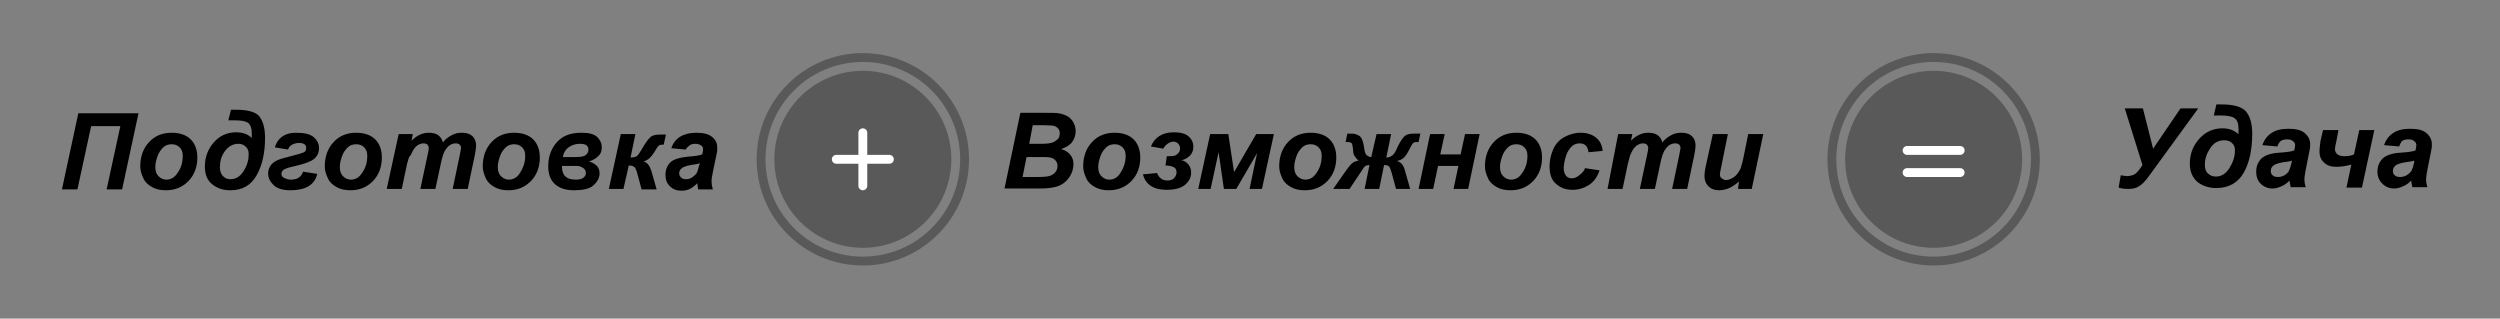 <?xml version="1.0" encoding="UTF-8"?> <!-- Generator: Adobe Illustrator 22.1.0, SVG Export Plug-In . SVG Version: 6.00 Build 0) --> <svg xmlns="http://www.w3.org/2000/svg" xmlns:xlink="http://www.w3.org/1999/xlink" id="Слой_1" x="0px" y="0px" viewBox="0 0 565 72" style="enable-background:new 0 0 565 72;" xml:space="preserve"><rect x="0" y="0" width="565" height="72" fill="#808080" stroke="none"/> <style type="text/css"> .st0{fill:#595959;} .st1{fill:none;stroke:#595959;stroke-width:2;stroke-miterlimit:10;} .st2{fill:none;stroke:#FFFFFF;stroke-width:2;stroke-linecap:round;stroke-linejoin:round;stroke-miterlimit:10;} </style> <g> <circle class="st0" cx="437" cy="36" r="20"></circle> <circle class="st1" cx="437" cy="36" r="23"></circle> <line class="st2" x1="431" y1="34" x2="443" y2="34"></line> <line class="st2" x1="431" y1="39" x2="443" y2="39"></line> </g> <g> <circle class="st0" cx="195" cy="36" r="20"></circle> <circle class="st1" cx="195" cy="36" r="23"></circle> <line class="st2" x1="189" y1="36" x2="201" y2="36"></line> <line class="st2" x1="195" y1="42" x2="195" y2="30"></line> </g> <g> <path d="M17.7,25.6h13.6l-3.7,17.2h-3.5l3.1-14.3h-6.6l-3.1,14.3H14L17.7,25.6z"></path> <path d="M31.7,37.6c0-2.3,0.7-4.1,2-5.5s3-2.1,5.1-2.1c1.8,0,3.3,0.5,4.3,1.5s1.5,2.4,1.5,4.1c0,2-0.6,3.8-1.9,5.2s-3,2.2-5.2,2.2 c-1.2,0-2.2-0.2-3.1-0.7s-1.6-1.1-2-2S31.7,38.6,31.7,37.6z M41.3,35.2c0-0.8-0.2-1.4-0.7-1.9s-1.1-0.7-1.8-0.7 c-0.7,0-1.4,0.2-1.9,0.7s-1,1.1-1.3,2s-0.5,1.6-0.5,2.4c0,0.9,0.2,1.6,0.7,2.1s1.1,0.8,1.8,0.8c0.9,0,1.7-0.4,2.3-1.2 C40.9,38.1,41.3,36.8,41.3,35.2z"></path> <path d="M51.6,27.2l0.6-2.4h1.1c2.7,0,4.5,0.5,5.3,1.5s1.3,2.6,1.3,4.8c0,3.4-0.6,6.2-1.9,8.5s-3.2,3.4-6,3.4c-1.7,0-3-0.5-4.1-1.4 s-1.6-2.2-1.6-4c0-2.1,0.7-3.9,2-5.4s3-2.3,5.1-2.3c0.7,0,1.3,0.1,1.9,0.3s1.1,0.5,1.6,1c0-0.5,0-0.8,0-1.1c0-1.1-0.3-1.9-0.8-2.3 s-1.5-0.6-2.9-0.6H51.6z M53.9,32.5c-1.3,0-2.3,0.6-3.1,1.7s-1.1,2.3-1.1,3.6c0,0.8,0.2,1.5,0.7,2s1,0.7,1.7,0.7 c1.2,0,2.2-0.6,3-1.9s1.1-2.5,1.1-3.8c0-0.7-0.2-1.2-0.6-1.6S54.7,32.5,53.9,32.5z"></path> <path d="M65.1,33.8l-3-0.5c0.7-2.2,2.3-3.3,4.8-3.3c1.9,0,3.2,0.3,4,1s1.2,1.5,1.2,2.5c0,1-0.4,1.8-1.1,2.4s-2.1,1.1-4.2,1.6 c-1.4,0.3-2.3,0.6-2.6,0.8s-0.6,0.5-0.6,1c0,0.4,0.2,0.7,0.6,0.9s0.9,0.4,1.5,0.4c1.5,0,2.4-0.6,2.8-1.8l3.2,0.5 c-0.3,1.3-1,2.2-2,2.8S67.3,43,65.6,43c-1.7,0-3-0.4-3.8-1.2s-1.2-1.6-1.2-2.6c0-0.7,0.2-1.2,0.5-1.7s0.8-0.9,1.4-1.2 s1.6-0.6,3.2-1c1.6-0.4,2.6-0.7,3-0.9c0.4-0.2,0.5-0.5,0.5-1c0-0.3-0.1-0.6-0.4-0.8s-0.7-0.3-1.3-0.3 C66.2,32.4,65.4,32.9,65.1,33.8z"></path> <path d="M73.4,37.6c0-2.3,0.7-4.1,2-5.5s3-2.1,5.1-2.1c1.8,0,3.3,0.5,4.3,1.5s1.5,2.4,1.5,4.1c0,2-0.6,3.8-1.9,5.2s-3,2.2-5.2,2.2 c-1.2,0-2.2-0.2-3.1-0.7s-1.6-1.1-2-2S73.4,38.6,73.4,37.6z M83,35.2c0-0.8-0.2-1.4-0.7-1.9s-1.1-0.7-1.8-0.7 c-0.7,0-1.4,0.2-1.9,0.7s-1,1.1-1.3,2s-0.5,1.6-0.5,2.4c0,0.9,0.2,1.6,0.7,2.1s1.1,0.8,1.8,0.8c0.9,0,1.7-0.4,2.3-1.2 C82.6,38.1,83,36.8,83,35.2z"></path> <path d="M90.1,30.3h3.2l-0.3,1.5c1.2-1.2,2.5-1.8,3.9-1.8c0.9,0,1.7,0.2,2.2,0.6s0.8,0.9,1,1.6c0.4-0.6,1-1.1,1.9-1.6 s1.6-0.6,2.5-0.6c1,0,1.8,0.3,2.3,0.8s0.8,1.2,0.8,2.1c0,0.4-0.1,1.2-0.3,2.2l-1.6,7.6h-3.4l1.6-7.6c0.2-1,0.3-1.5,0.3-1.6 c0-0.3-0.1-0.6-0.3-0.8s-0.5-0.3-0.9-0.3c-0.8,0-1.6,0.4-2.2,1.3c-0.5,0.6-0.9,1.8-1.2,3.4l-1.2,5.6h-3.4l1.6-7.5 c0.2-0.9,0.3-1.4,0.3-1.7c0-0.3-0.1-0.6-0.3-0.8s-0.5-0.3-0.9-0.3c-0.4,0-0.7,0.1-1.1,0.3s-0.7,0.5-1,0.9s-0.5,0.9-0.8,1.5 C92.4,35.4,92.3,36,92,37l-1.2,5.7h-3.4L90.1,30.3z"></path> <path d="M109.1,37.6c0-2.3,0.7-4.1,2-5.5s3-2.1,5.1-2.1c1.8,0,3.3,0.5,4.3,1.5s1.5,2.4,1.5,4.1c0,2-0.6,3.8-1.9,5.2s-3,2.2-5.2,2.2 c-1.2,0-2.2-0.2-3.1-0.7s-1.6-1.1-2-2S109.1,38.6,109.1,37.6z M118.7,35.2c0-0.8-0.2-1.4-0.7-1.9s-1.1-0.7-1.8-0.7 c-0.7,0-1.4,0.2-1.9,0.7s-1,1.1-1.3,2s-0.5,1.6-0.5,2.4c0,0.9,0.2,1.6,0.7,2.1s1.1,0.8,1.8,0.8c0.9,0,1.7-0.4,2.3-1.2 C118.2,38.1,118.7,36.8,118.7,35.2z"></path> <path d="M133.1,36.5c0.8,0.2,1.4,0.6,1.8,1s0.6,1,0.6,1.7c0,1-0.5,1.9-1.4,2.7s-2.4,1.1-4.4,1.1c-1.9,0-3.3-0.5-4.3-1.4 s-1.5-2.3-1.5-4c0-2.1,0.6-3.9,1.9-5.4s3.1-2.2,5.6-2.2c1.7,0,2.9,0.3,3.6,1s1,1.4,1,2.3c0,0.8-0.2,1.4-0.7,1.9 S134.1,36.2,133.1,36.5z M127,37.5c0,1,0.2,1.8,0.7,2.3s1.2,0.8,2.4,0.8c0.7,0,1.3-0.1,1.7-0.4s0.6-0.6,0.6-1.1 c0-0.5-0.2-0.9-0.7-1.2s-0.9-0.4-1.4-0.4H127z M127.2,35.5h2.6c1.3,0,2.1-0.1,2.5-0.4s0.7-0.7,0.7-1.3c0-0.4-0.2-0.8-0.5-1 s-0.8-0.3-1.4-0.3c-1.1,0-1.9,0.3-2.6,0.8S127.4,34.5,127.2,35.5z"></path> <path d="M140.3,30.3h3.3l-1.1,5.3c0.6,0,1.1-0.1,1.4-0.3s0.6-0.7,1.1-1.5c0.9-1.6,1.6-2.5,2.1-2.9s1.3-0.5,2.5-0.5h0.9l-0.5,2.3 h-0.4c-0.3,0-0.6,0.1-0.7,0.2s-0.4,0.4-0.6,0.8c-0.7,1.2-1.3,1.9-1.7,2.2s-0.8,0.5-1.2,0.6c0.8,0.1,1.4,0.9,1.8,2.1l1.2,4.2H145 l-1-3.7c-0.2-0.7-0.4-1.2-0.7-1.4s-0.7-0.3-1.2-0.3l-1.2,5.3h-3.3L140.3,30.3z"></path> <path d="M155,33.8l-3.3-0.3c0.4-1.1,1-2,2-2.6s2.2-0.9,3.7-0.9c1.6,0,2.8,0.3,3.6,1s1.1,1.4,1.1,2.4c0,0.4,0,0.8-0.1,1.2 s-0.3,1.5-0.7,3.3c-0.3,1.5-0.5,2.5-0.5,3.1c0,0.5,0.1,1.1,0.3,1.8h-3.3c-0.1-0.5-0.2-0.9-0.2-1.4c-0.5,0.5-1.1,1-1.7,1.3 s-1.3,0.4-1.9,0.4c-1,0-1.9-0.3-2.6-1s-1-1.5-1-2.6c0-1.2,0.4-2.1,1.1-2.8s2.1-1.1,4-1.3c1.6-0.1,2.7-0.3,3.2-0.5 c0.1-0.5,0.2-0.8,0.2-1.1c0-0.4-0.1-0.7-0.4-0.9s-0.7-0.4-1.3-0.4c-0.6,0-1.1,0.1-1.4,0.4S155.1,33.4,155,33.8z M158.2,36.9 c-0.2,0.1-0.5,0.1-0.8,0.2c-1.7,0.2-2.8,0.5-3.3,0.9c-0.4,0.3-0.6,0.7-0.6,1.1c0,0.4,0.1,0.7,0.4,1s0.7,0.4,1.1,0.4 c0.5,0,1-0.1,1.4-0.4s0.8-0.6,1-0.9s0.4-1,0.6-1.8L158.2,36.9z"></path> </g> <g> <path d="M227,42.7l3.6-17.2h5.9c1.3,0,2.2,0,2.7,0.1c0.8,0.1,1.6,0.4,2.1,0.7s1,0.8,1.3,1.4s0.5,1.2,0.5,1.9c0,1-0.3,1.8-0.8,2.5 s-1.4,1.2-2.5,1.6c0.9,0.2,1.6,0.7,2.1,1.3s0.7,1.3,0.7,2.1c0,1-0.3,2-0.9,2.9s-1.4,1.6-2.4,2s-2.4,0.6-4.2,0.6H227z M231.1,40h3.4 c1.4,0,2.4-0.1,2.9-0.3s0.9-0.5,1.2-0.9s0.4-0.9,0.4-1.3c0-0.6-0.2-1-0.6-1.4s-1.1-0.6-2.1-0.6H232L231.1,40z M232.6,32.5h2.7 c1.2,0,2.1-0.1,2.6-0.3s0.9-0.5,1.2-0.8s0.4-0.8,0.4-1.3c0-0.4-0.1-0.8-0.4-1.1s-0.6-0.5-1.1-0.6c-0.3,0-0.9-0.1-1.9-0.1h-2.7 L232.6,32.5z"></path> <path d="M244.8,37.6c0-2.3,0.7-4.1,2-5.5s3-2.1,5.1-2.1c1.8,0,3.3,0.5,4.3,1.5s1.5,2.4,1.5,4.1c0,2-0.6,3.8-1.9,5.2s-3,2.2-5.2,2.2 c-1.2,0-2.2-0.2-3.1-0.7s-1.6-1.1-2-2S244.8,38.6,244.8,37.6z M254.4,35.2c0-0.8-0.2-1.4-0.7-1.9s-1.1-0.7-1.8-0.7 c-0.7,0-1.4,0.2-1.9,0.7s-1,1.1-1.3,2s-0.5,1.6-0.5,2.4c0,0.9,0.2,1.6,0.7,2.1s1.1,0.8,1.8,0.8c0.9,0,1.7-0.4,2.3-1.2 C253.9,38.1,254.4,36.8,254.4,35.2z"></path> <path d="M262.9,33.6l-2.8-0.5c0.9-2.1,2.6-3.2,5.2-3.2c1.5,0,2.6,0.3,3.3,0.9s1.1,1.4,1.1,2.4c0,0.8-0.3,1.5-0.8,2s-1.2,0.9-1.9,1 c0.6,0.1,1.2,0.5,1.6,1s0.6,1.1,0.6,1.8c0,1-0.4,1.9-1.3,2.7s-2.3,1.2-4.3,1.2c-2.9,0-4.7-1.2-5.3-3.5l3.2-0.3 c0.4,1.1,1.2,1.7,2.4,1.7c0.6,0,1.1-0.2,1.4-0.5s0.6-0.8,0.6-1.3c0-0.6-0.2-1-0.6-1.2s-1-0.4-1.9-0.4l0.3-2.1c0.8,0,1.3,0,1.7-0.1 s0.6-0.3,0.9-0.6s0.4-0.7,0.4-1.1c0-0.4-0.2-0.8-0.5-1.1s-0.7-0.4-1.2-0.4C264.1,32.2,263.4,32.7,262.9,33.6z"></path> <path d="M273.5,30.3h4.1l1.3,8.6l5-8.6h4l-2.7,12.4h-2.8l1.7-8.1l-4.7,8.1h-2.8l-1.2-8.3l-1.8,8.3h-2.8L273.5,30.3z"></path> <path d="M289.1,37.6c0-2.3,0.7-4.1,2-5.5s3-2.1,5.1-2.1c1.8,0,3.3,0.5,4.3,1.5s1.5,2.4,1.5,4.1c0,2-0.6,3.8-1.9,5.2s-3,2.2-5.2,2.2 c-1.2,0-2.2-0.2-3.1-0.7s-1.6-1.1-2-2S289.1,38.6,289.1,37.6z M298.7,35.2c0-0.8-0.2-1.4-0.7-1.9s-1.1-0.7-1.8-0.7 c-0.7,0-1.4,0.2-1.9,0.7s-1,1.1-1.3,2s-0.5,1.6-0.5,2.4c0,0.9,0.2,1.6,0.7,2.1s1.1,0.8,1.8,0.8c0.9,0,1.7-0.4,2.3-1.2 C298.3,38.1,298.7,36.8,298.7,35.2z"></path> <path d="M311.1,30.3h3.3l-1.1,5.3c0.6,0,1-0.2,1.4-0.5s0.8-1,1.2-2c0.6-1.2,1.1-1.9,1.5-2.3s1.1-0.6,2.1-0.6h1.5l-0.4,1.9h-0.5 c-0.4,0-0.6,0.1-0.8,0.3s-0.4,0.7-0.8,1.4c-0.4,0.8-0.8,1.4-1.2,1.8s-0.9,0.6-1.6,0.8c0.9,0.2,1.5,0.9,1.8,2.1l1.2,4.2h-3.2l-1-3.7 c-0.2-0.7-0.4-1.2-0.6-1.4s-0.6-0.3-1.1-0.3l-1.1,5.4h-3.3l1.1-5.4c-0.4,0-0.7,0.1-0.9,0.2s-0.5,0.5-0.8,1l-2.8,4.2h-3.7l3-4.3 c0.6-0.8,1-1.3,1.4-1.6s0.8-0.4,1.3-0.5c-0.4-0.4-0.7-0.8-0.9-1.1s-0.3-0.8-0.3-1.4c-0.1-0.8-0.2-1.3-0.3-1.4s-0.4-0.3-0.8-0.3 h-0.6l0.4-1.9h1.1c0.6,0,1.1,0.2,1.6,0.5s0.9,1.2,1.1,2.7c0.1,0.9,0.3,1.5,0.6,1.7s0.6,0.4,1,0.4L311.1,30.3z"></path> <path d="M323.2,30.3h3.3l-1,4.6h4.6l1-4.6h3.3l-2.6,12.4h-3.3l1.1-5.2H325l-1.1,5.2h-3.3L323.2,30.3z"></path> <path d="M335.6,37.6c0-2.3,0.7-4.1,2-5.5s3-2.1,5.1-2.1c1.8,0,3.3,0.5,4.3,1.5s1.5,2.4,1.5,4.1c0,2-0.6,3.8-1.9,5.2s-3,2.2-5.2,2.2 c-1.2,0-2.2-0.2-3.1-0.7s-1.6-1.1-2-2S335.6,38.6,335.6,37.6z M345.2,35.2c0-0.8-0.2-1.4-0.7-1.9s-1.1-0.7-1.8-0.7 c-0.7,0-1.4,0.2-1.9,0.7s-1,1.1-1.3,2s-0.5,1.6-0.5,2.4c0,0.9,0.2,1.6,0.7,2.1s1.1,0.8,1.8,0.8c0.9,0,1.7-0.4,2.3-1.2 C344.8,38.1,345.2,36.8,345.2,35.2z"></path> <path d="M358.2,38l3.3,0.5c-0.5,1.5-1.3,2.6-2.4,3.3s-2.3,1.1-3.7,1.1c-1.6,0-2.8-0.5-3.8-1.4s-1.4-2.2-1.4-3.9 c0-1.4,0.3-2.6,0.8-3.8s1.4-2.2,2.5-2.8s2.4-1,3.7-1c1.5,0,2.6,0.4,3.5,1.1s1.4,1.8,1.5,3l-3.2,0.3c-0.1-0.7-0.3-1.2-0.6-1.5 s-0.8-0.5-1.4-0.5c-0.6,0-1.3,0.2-1.8,0.7s-1,1.2-1.3,2.2s-0.5,1.9-0.5,2.7c0,0.7,0.2,1.3,0.5,1.7s0.8,0.6,1.3,0.6s1.1-0.2,1.6-0.6 S358,38.8,358.2,38z"></path> <path d="M365.7,30.3h3.2l-0.3,1.5c1.2-1.2,2.5-1.8,3.9-1.8c0.9,0,1.7,0.2,2.2,0.6s0.8,0.9,1,1.6c0.4-0.6,1-1.1,1.9-1.6 s1.6-0.6,2.5-0.6c1,0,1.8,0.3,2.3,0.8s0.8,1.2,0.8,2.1c0,0.4-0.1,1.2-0.3,2.2l-1.6,7.6h-3.4l1.6-7.6c0.2-1,0.3-1.5,0.3-1.6 c0-0.3-0.1-0.6-0.3-0.8s-0.5-0.3-0.9-0.3c-0.8,0-1.6,0.4-2.2,1.3c-0.5,0.6-0.9,1.8-1.2,3.4l-1.2,5.6h-3.4l1.6-7.5 c0.2-0.9,0.3-1.4,0.3-1.7c0-0.3-0.1-0.6-0.3-0.8s-0.5-0.3-0.9-0.3c-0.4,0-0.7,0.1-1.1,0.3s-0.7,0.5-1,0.9s-0.5,0.9-0.8,1.5 c-0.1,0.3-0.2,0.9-0.5,1.9l-1.2,5.7h-3.4L365.7,30.3z"></path> <path d="M387.1,30.3h3.4l-1.5,7.4c-0.2,0.9-0.3,1.4-0.3,1.7c0,0.4,0.1,0.7,0.4,0.9s0.6,0.4,1,0.4c0.3,0,0.6-0.1,0.9-0.2 s0.6-0.3,0.9-0.5s0.6-0.5,0.8-0.8s0.5-0.7,0.7-1.2c0.1-0.4,0.3-0.9,0.5-1.8l1.2-5.9h3.4l-2.6,12.4h-3.1L393,41 c-1.4,1.3-2.9,2-4.5,2c-1,0-1.8-0.3-2.4-0.9s-0.9-1.4-0.9-2.4c0-0.4,0.1-1.3,0.4-2.6L387.1,30.3z"></path> </g> <g> <path d="M480.2,24.5h4.1l2.3,9.1l6.2-9.1h4l-11,15.1c-0.9,1.3-1.7,2.1-2.4,2.5c-0.6,0.4-1.4,0.6-2.3,0.6c-1,0-1.7-0.1-2.3-0.3 l0.5-2.8c0.6,0.1,1,0.2,1.4,0.2c0.5,0,1-0.1,1.5-0.3c0.5-0.2,1.2-0.9,2-2.2L480.2,24.5z"></path> <path d="M500.3,26.2l0.6-2.6h1.1c2.8,0,4.6,0.5,5.6,1.6c0.9,1.1,1.4,2.7,1.4,5c0,3.5-0.6,6.5-1.9,8.8s-3.4,3.5-6.2,3.5 c-1.7,0-3.2-0.5-4.3-1.4c-1.1-1-1.7-2.3-1.7-4.1c0-2.2,0.7-4,2.1-5.6c1.4-1.6,3.2-2.4,5.3-2.4c0.7,0,1.3,0.1,1.9,0.3 c0.6,0.2,1.2,0.6,1.7,1c0-0.5,0-0.9,0-1.2c0-1.2-0.3-2-0.9-2.4c-0.6-0.4-1.6-0.6-3.1-0.6H500.3z M502.7,31.7 c-1.4,0-2.4,0.6-3.2,1.8c-0.8,1.2-1.2,2.4-1.2,3.7c0,0.9,0.2,1.6,0.7,2c0.5,0.5,1.1,0.7,1.8,0.7c1.3,0,2.3-0.7,3.1-2 c0.8-1.3,1.2-2.6,1.2-3.9c0-0.7-0.2-1.3-0.7-1.7C504,31.9,503.4,31.7,502.7,31.7z"></path> <path d="M514.7,33.1l-3.4-0.3c0.4-1.2,1.1-2.1,2-2.7c1-0.7,2.3-1,3.9-1c1.7,0,2.9,0.3,3.7,1c0.8,0.7,1.2,1.5,1.2,2.5 c0,0.4,0,0.8-0.1,1.2s-0.3,1.6-0.7,3.5c-0.3,1.5-0.5,2.6-0.5,3.2c0,0.6,0.1,1.2,0.3,1.8h-3.4c-0.1-0.5-0.2-1-0.3-1.5 c-0.5,0.6-1.1,1-1.8,1.3c-0.7,0.3-1.3,0.5-2,0.5c-1.1,0-2-0.4-2.7-1.1c-0.7-0.7-1-1.6-1-2.7c0-1.2,0.4-2.2,1.2-3 c0.8-0.7,2.1-1.2,4.1-1.3c1.7-0.1,2.8-0.3,3.3-0.5c0.1-0.5,0.2-0.9,0.2-1.2c0-0.4-0.2-0.7-0.5-0.9c-0.3-0.3-0.7-0.4-1.3-0.4 c-0.6,0-1.1,0.1-1.5,0.4C515.1,32.2,514.8,32.6,514.7,33.1z M518,36.3c-0.2,0.1-0.5,0.1-0.8,0.2c-1.8,0.2-2.9,0.5-3.4,0.9 c-0.4,0.3-0.6,0.7-0.6,1.2c0,0.4,0.1,0.8,0.4,1c0.3,0.3,0.7,0.4,1.2,0.4c0.5,0,1-0.1,1.5-0.4c0.5-0.3,0.8-0.6,1-1 c0.2-0.4,0.4-1,0.6-1.9L518,36.3z"></path> <path d="M525,29.4h3.5L528,32c-0.2,0.9-0.3,1.4-0.3,1.7c0,0.5,0.2,0.9,0.6,1.2c0.4,0.3,0.9,0.4,1.7,0.4c0.7,0,1.3-0.1,2-0.4 l1.2-5.5h3.4l-2.8,13h-3.5l1.1-5.2c-1.1,0.3-2.2,0.5-3.4,0.5c-1.2,0-2.1-0.3-2.8-1c-0.7-0.6-1-1.5-1-2.5c0-0.6,0.1-1.3,0.2-2l0-0.2 L525,29.4z"></path> <path d="M542.2,33.1l-3.4-0.3c0.4-1.2,1.1-2.1,2-2.7c1-0.7,2.3-1,3.9-1c1.7,0,2.9,0.3,3.7,1c0.8,0.7,1.2,1.5,1.2,2.5 c0,0.4,0,0.8-0.1,1.2c-0.1,0.4-0.3,1.6-0.7,3.5c-0.3,1.5-0.5,2.6-0.5,3.2c0,0.6,0.1,1.2,0.3,1.8h-3.4c-0.1-0.5-0.2-1-0.3-1.5 c-0.5,0.6-1.1,1-1.8,1.3c-0.7,0.3-1.3,0.5-2,0.5c-1.1,0-2-0.4-2.7-1.1c-0.7-0.7-1.1-1.6-1.1-2.7c0-1.2,0.4-2.2,1.2-3 c0.8-0.7,2.1-1.2,4.1-1.3c1.7-0.1,2.8-0.3,3.3-0.5c0.1-0.5,0.2-0.9,0.2-1.2c0-0.4-0.2-0.7-0.5-0.9c-0.3-0.3-0.7-0.4-1.3-0.4 c-0.6,0-1.1,0.1-1.5,0.4C542.6,32.2,542.4,32.6,542.2,33.1z M545.6,36.3c-0.2,0.1-0.5,0.1-0.8,0.2c-1.8,0.2-2.9,0.5-3.4,0.9 c-0.4,0.3-0.6,0.7-0.6,1.2c0,0.4,0.1,0.8,0.4,1c0.3,0.3,0.7,0.4,1.2,0.4c0.5,0,1-0.1,1.5-0.4c0.5-0.3,0.8-0.6,1.1-1 c0.2-0.4,0.4-1,0.6-1.9L545.6,36.3z"></path> </g> </svg> 